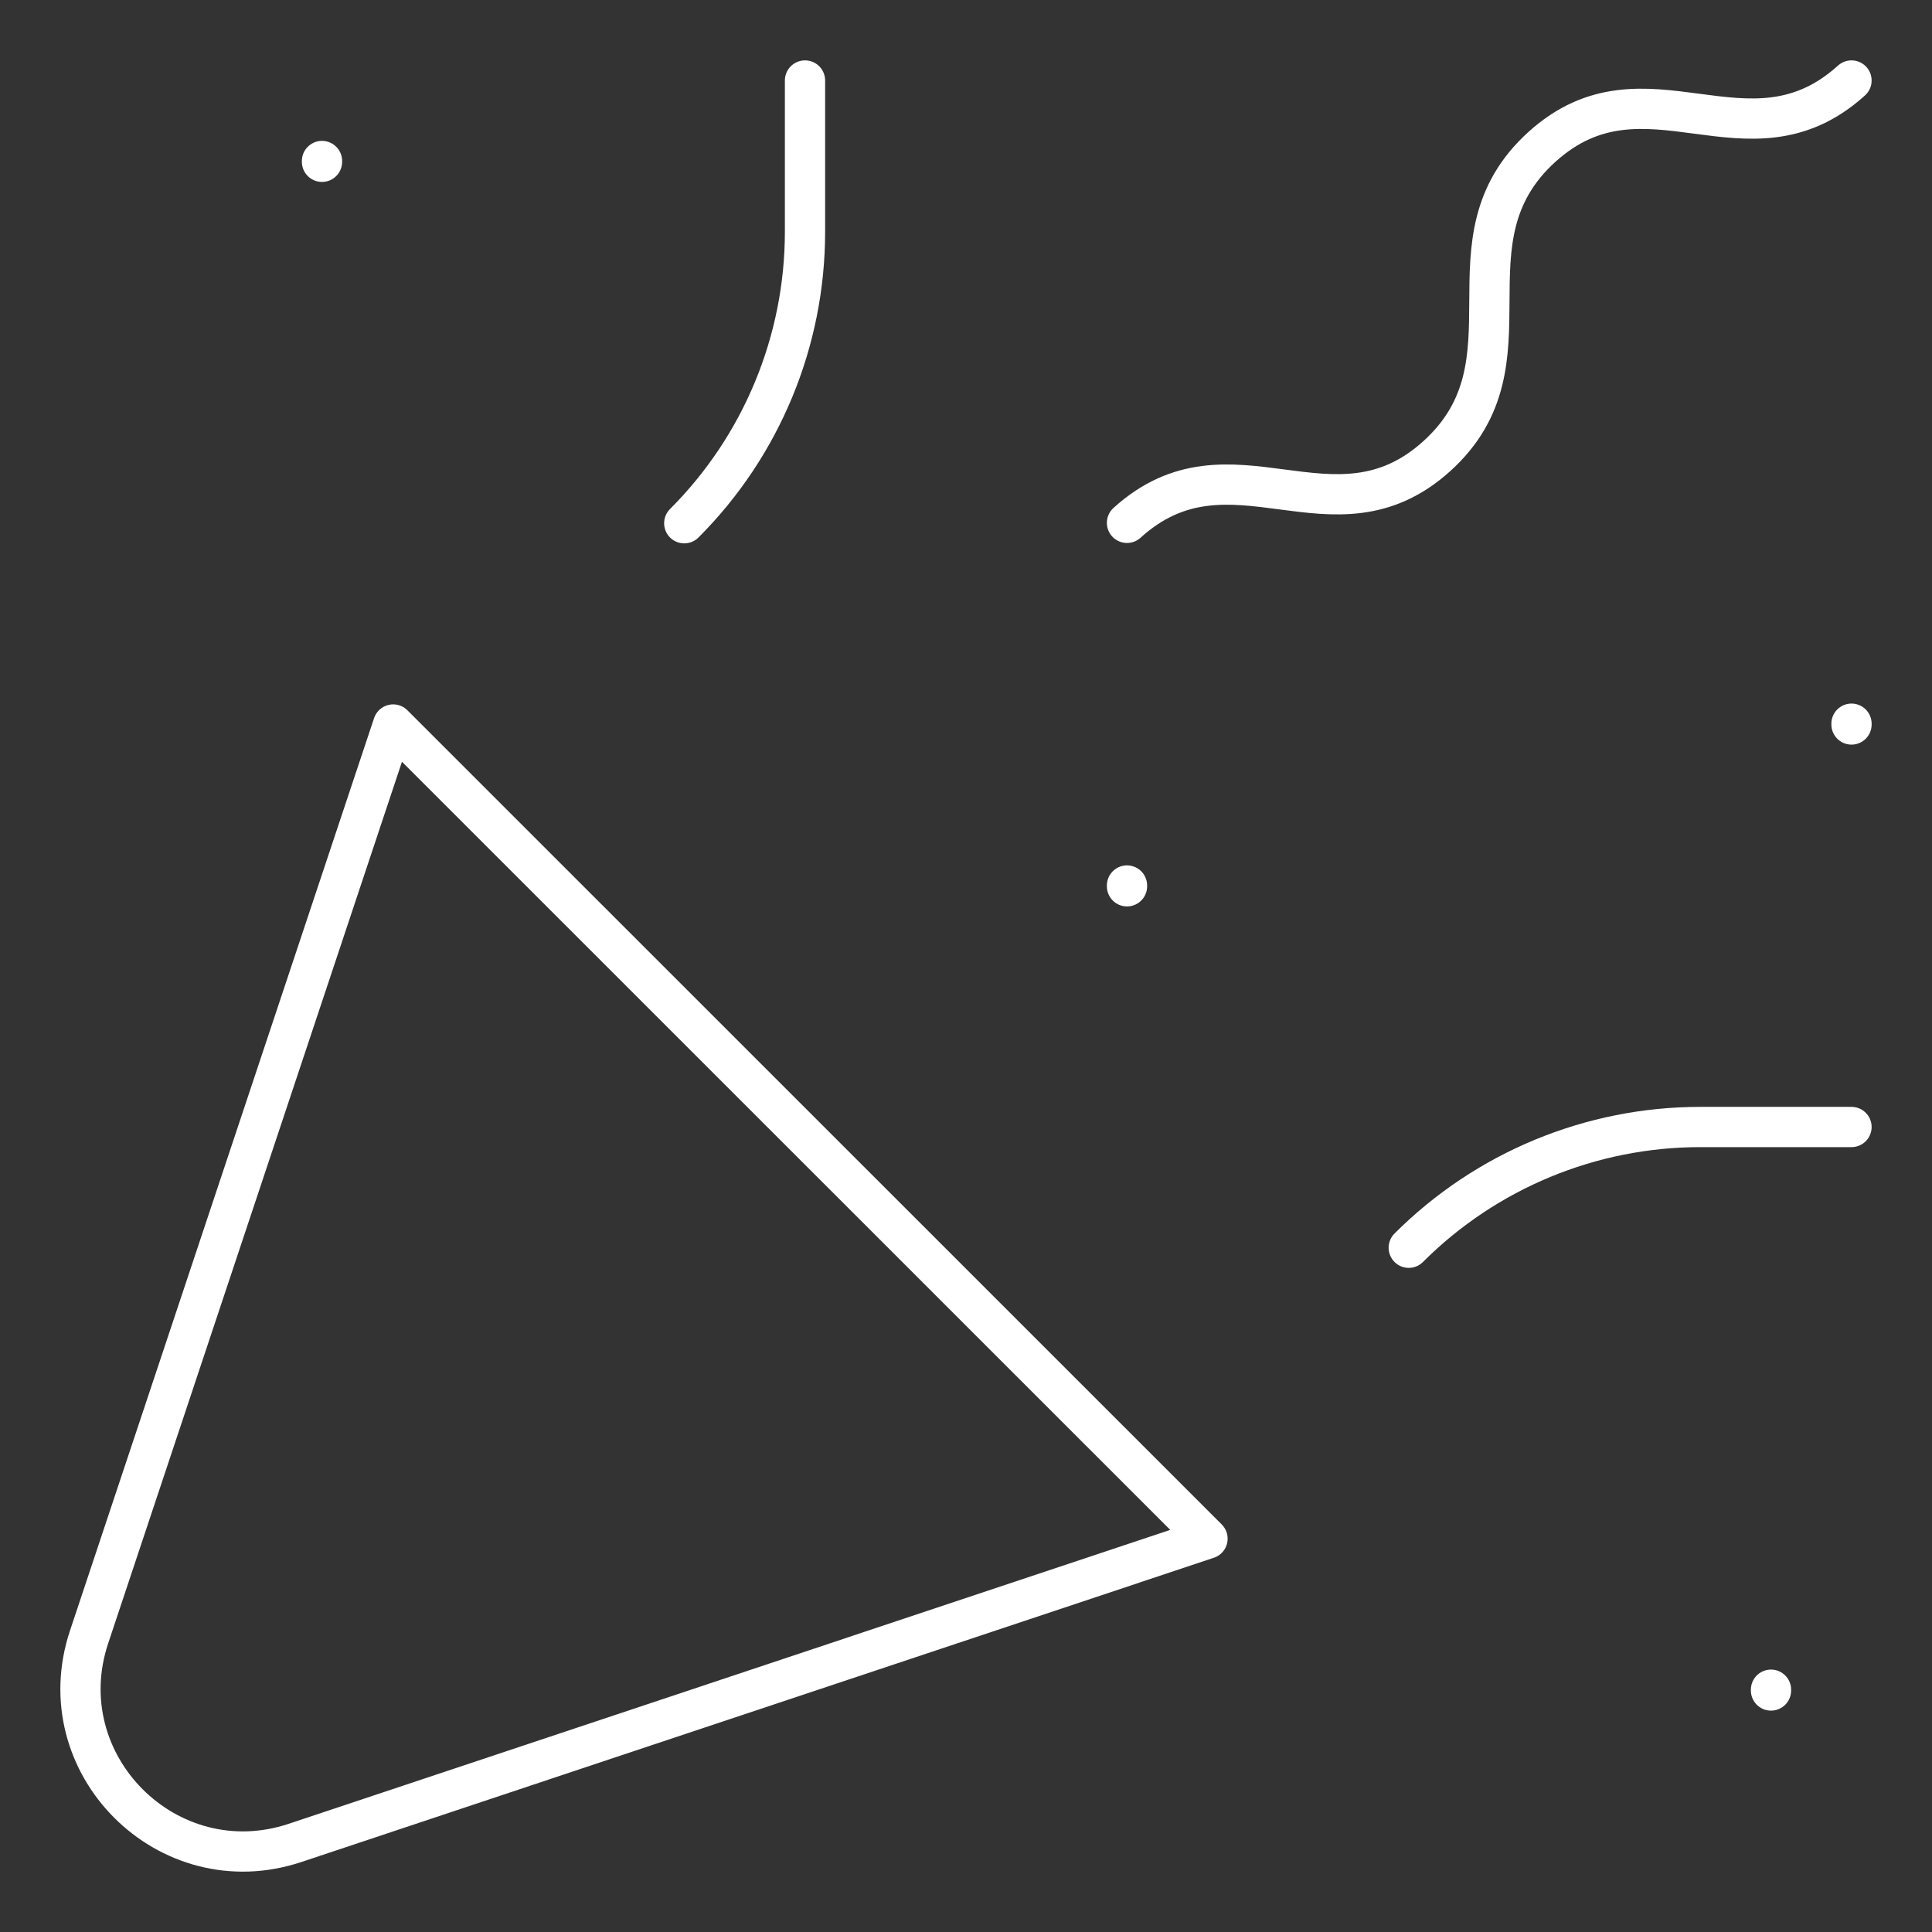 <?xml version="1.0" encoding="UTF-8"?> <svg xmlns="http://www.w3.org/2000/svg" width="24" height="24" viewBox="0 0 24 24" fill="none"><rect x="0" y="0" width="24" height="24" fill="#333333" stroke="none"/> <path d="M14 11V11.01" stroke="white" stroke-width="0.5" stroke-linecap="round" stroke-linejoin="round"></path> <path d="M4 2V2.01" stroke="white" stroke-width="0.5" stroke-linecap="round" stroke-linejoin="round"></path> <path d="M23 8.99V9" stroke="white" stroke-width="0.5" stroke-linecap="round" stroke-linejoin="round"></path> <path d="M22 20.99V21" stroke="white" stroke-width="0.5" stroke-linecap="round" stroke-linejoin="round"></path> <path d="M10 1V2.879C10 4.237 9.46 5.54 8.5 6.5" stroke="white" stroke-width="0.5" stroke-linecap="round" stroke-linejoin="round"></path> <path d="M23 14H21.121C19.763 14 18.46 14.54 17.5 15.5" stroke="white" stroke-width="0.5" stroke-linecap="round" stroke-linejoin="round"></path> <path d="M23 1C21.713 2.165 20.441 0.66 19.154 1.825C17.865 2.993 19.138 4.498 17.85 5.665C16.561 6.833 15.288 5.327 14 6.495" stroke="white" stroke-width="0.5" stroke-linecap="round" stroke-linejoin="round"></path> <path fill-rule="evenodd" clip-rule="evenodd" d="M1.107 20.334L4.884 9L15 19.114L3.666 22.893C2.084 23.42 0.58 21.915 1.107 20.334Z" stroke="white" stroke-width="0.5" stroke-linecap="round" stroke-linejoin="round"></path> </svg> 